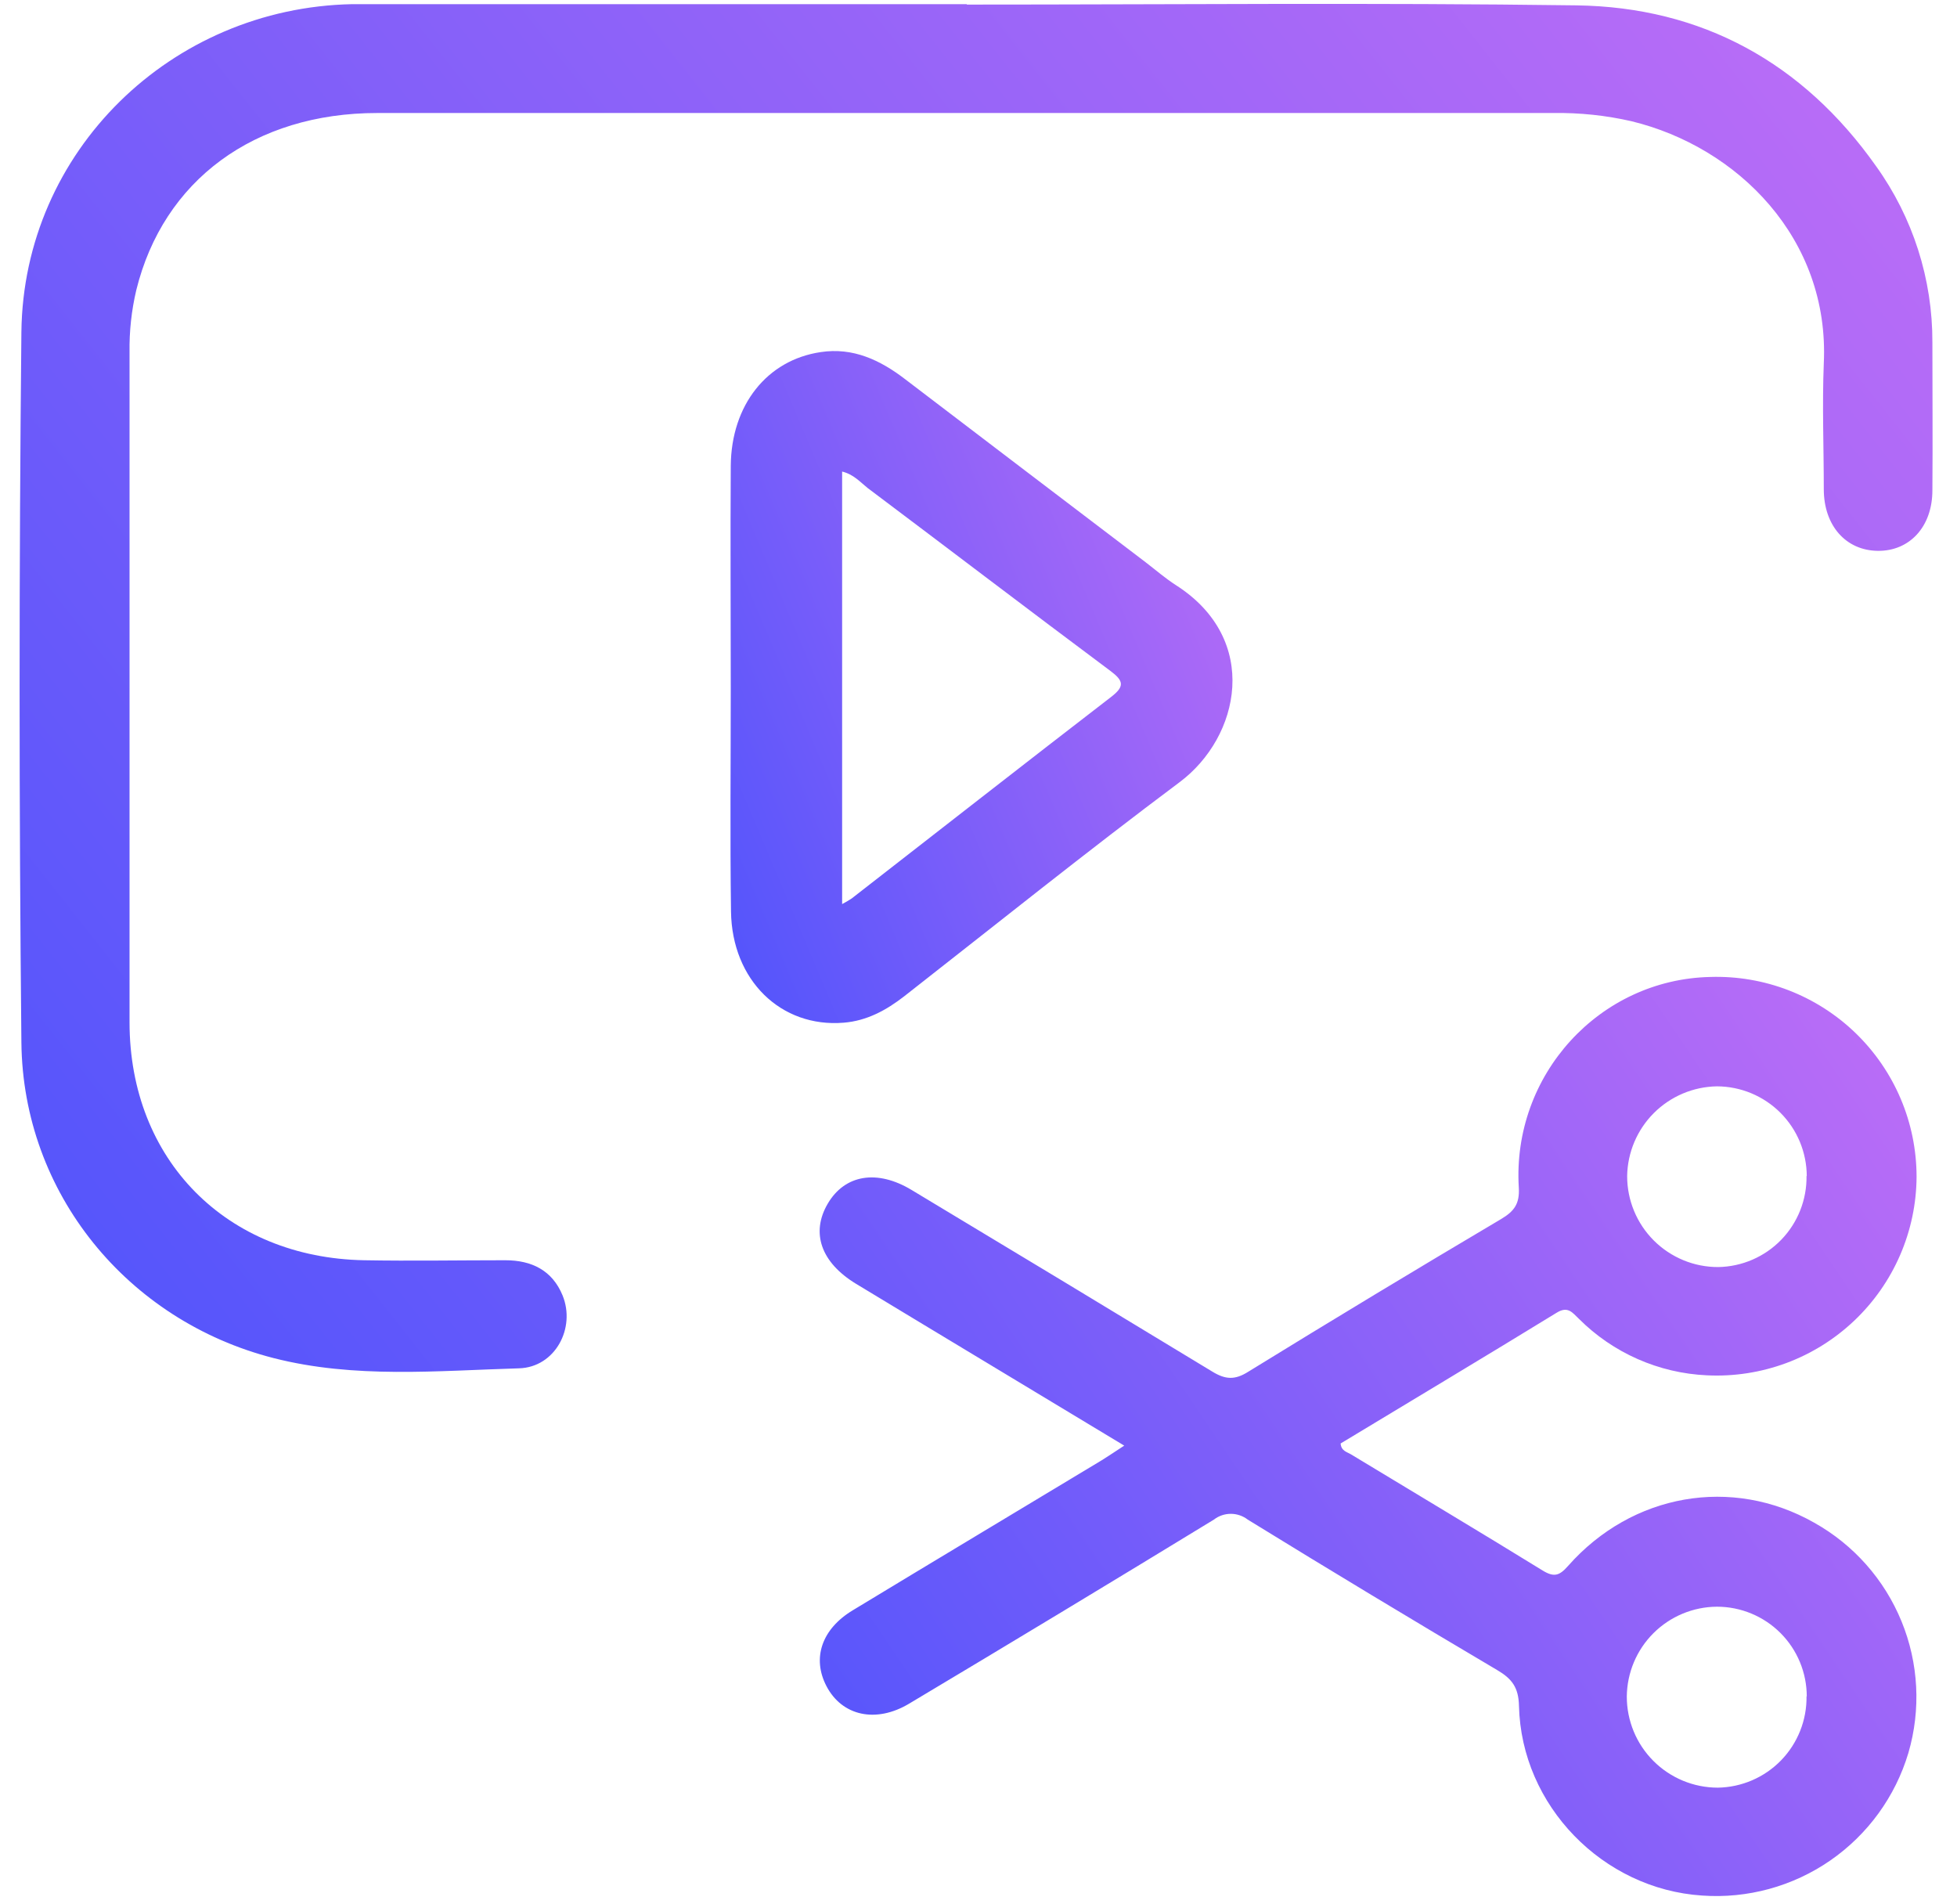 <svg width="73" height="71" viewBox="0 0 73 71" fill="none" xmlns="http://www.w3.org/2000/svg">
<path d="M36.065 0.171C43.642 0.171 51.22 0.097 58.798 0.2C63.488 0.262 67.26 2.346 69.98 6.196C71.356 8.113 72.091 10.414 72.082 12.773C72.082 14.611 72.097 16.449 72.082 18.287C72.082 19.65 71.227 20.561 70.041 20.545C68.855 20.53 68.031 19.605 68.031 18.245C68.031 16.682 67.968 15.118 68.031 13.555C68.254 8.894 64.81 5.479 60.855 4.521C59.903 4.303 58.928 4.201 57.952 4.215C43.325 4.215 28.699 4.215 14.075 4.215C9.488 4.215 6.093 6.723 5.084 10.819C4.905 11.579 4.82 12.357 4.832 13.137C4.832 21.475 4.832 29.805 4.832 38.126C4.832 43.263 8.45 46.912 13.586 47.004C15.342 47.035 17.097 47.004 18.85 47.004C19.828 47.004 20.601 47.379 20.985 48.315C21.483 49.534 20.708 50.995 19.362 51.035C16.309 51.124 13.229 51.426 10.205 50.653C4.749 49.257 0.854 44.502 0.798 38.877C0.709 30.049 0.709 21.218 0.798 12.385C0.874 5.642 6.382 0.287 13.142 0.155C13.28 0.155 13.421 0.155 13.559 0.155H36.065V0.171Z" fill="url(#paint0_linear_4_165)"/>
<path d="M41.936 53.918L34.287 49.306C33.501 48.833 32.724 48.362 31.929 47.881C30.624 47.086 30.238 45.981 30.877 44.893C31.515 43.806 32.721 43.609 34.003 44.382C37.748 46.633 41.489 48.892 45.226 51.16C45.711 51.455 46.063 51.479 46.566 51.16C49.693 49.235 52.838 47.336 56.002 45.463C56.475 45.179 56.692 44.904 56.654 44.295C56.399 40.092 59.66 36.527 63.801 36.438C64.799 36.407 65.793 36.577 66.724 36.937C67.655 37.298 68.505 37.842 69.222 38.536C69.939 39.231 70.51 40.063 70.9 40.982C71.29 41.901 71.491 42.89 71.492 43.888C71.487 44.894 71.278 45.889 70.878 46.812C70.478 47.735 69.895 48.568 69.165 49.26C68.434 49.952 67.572 50.49 66.628 50.84C65.685 51.189 64.68 51.345 63.675 51.296C61.874 51.215 60.168 50.462 58.894 49.186C58.655 48.962 58.49 48.699 58.065 48.962C55.385 50.606 52.688 52.218 50.008 53.838C50.028 54.119 50.249 54.155 50.398 54.246C52.779 55.689 55.171 57.114 57.545 58.577C57.978 58.843 58.177 58.762 58.494 58.403C60.879 55.703 64.605 55.053 67.669 56.79C69.141 57.612 70.291 58.91 70.93 60.471C71.57 62.032 71.66 63.763 71.186 65.382C70.699 67.011 69.671 68.425 68.272 69.392C66.873 70.358 65.186 70.82 63.49 70.699C59.792 70.458 56.748 67.349 56.661 63.624C56.645 62.93 56.393 62.608 55.839 62.284C52.722 60.442 49.624 58.574 46.544 56.678C46.363 56.538 46.14 56.462 45.912 56.462C45.683 56.462 45.46 56.538 45.28 56.678C41.501 58.985 37.712 61.273 33.914 63.541C32.677 64.283 31.408 64.002 30.828 62.887C30.287 61.849 30.647 60.763 31.806 60.062C34.901 58.186 38.006 56.328 41.105 54.459C41.358 54.302 41.606 54.133 41.936 53.918ZM67.396 43.868C67.393 42.98 67.04 42.13 66.412 41.502C65.784 40.875 64.934 40.521 64.046 40.518C63.162 40.531 62.318 40.889 61.692 41.514C61.067 42.139 60.709 42.984 60.696 43.868C60.696 44.314 60.784 44.756 60.955 45.168C61.126 45.581 61.377 45.955 61.693 46.27C62.009 46.585 62.384 46.834 62.797 47.004C63.209 47.174 63.651 47.26 64.098 47.258C64.984 47.242 65.828 46.876 66.445 46.239C67.062 45.601 67.4 44.746 67.387 43.859L67.396 43.868ZM67.396 63.276C67.396 62.387 67.043 61.535 66.415 60.907C65.787 60.279 64.935 59.926 64.046 59.926C63.158 59.931 62.308 60.285 61.678 60.912C61.049 61.539 60.692 62.388 60.683 63.276C60.682 63.722 60.77 64.164 60.94 64.576C61.11 64.989 61.36 65.363 61.676 65.679C61.991 65.995 62.365 66.245 62.777 66.416C63.19 66.587 63.631 66.675 64.078 66.675C64.968 66.661 65.817 66.295 66.438 65.656C67.058 65.017 67.4 64.157 67.387 63.267L67.396 63.276Z" fill="url(#paint1_linear_4_165)"/>
<path d="M27.259 25.64C27.259 22.884 27.241 20.128 27.259 17.376C27.277 15.105 28.612 13.43 30.609 13.133C31.824 12.947 32.842 13.434 33.771 14.149C36.758 16.426 39.746 18.7 42.736 20.972C43.111 21.26 43.471 21.573 43.868 21.827C47.033 23.853 46.255 27.489 44.002 29.173C40.527 31.772 37.141 34.49 33.729 37.159C33.059 37.679 32.335 38.075 31.471 38.144C29.135 38.336 27.303 36.565 27.268 33.997C27.23 31.205 27.259 28.422 27.259 25.64ZM31.413 17.6V33.72C31.535 33.657 31.653 33.587 31.768 33.512C34.995 31.004 38.213 28.485 41.452 25.99C41.959 25.599 41.912 25.39 41.42 25.023C38.39 22.763 35.39 20.474 32.36 18.198C32.081 17.975 31.842 17.693 31.413 17.588V17.6Z" fill="url(#paint2_linear_4_165)"/>
<defs>
<linearGradient id="paint0_linear_4_165" x1="-52.598" y1="54.535" x2="54.139" y2="-29.828" gradientUnits="userSpaceOnUse">
<stop stop-color="#1947FE"/>
<stop offset="1" stop-color="#C46FF6"/>
</linearGradient>
<linearGradient id="paint1_linear_4_165" x1="-0.005" y1="72.981" x2="68.341" y2="26.882" gradientUnits="userSpaceOnUse">
<stop stop-color="#1947FE"/>
<stop offset="1" stop-color="#C46FF6"/>
</linearGradient>
<linearGradient id="paint2_linear_4_165" x1="13.253" y1="39.812" x2="51.877" y2="23.505" gradientUnits="userSpaceOnUse">
<stop stop-color="#1947FE"/>
<stop offset="1" stop-color="#C46FF6"/>
</linearGradient>
</defs>
</svg>
